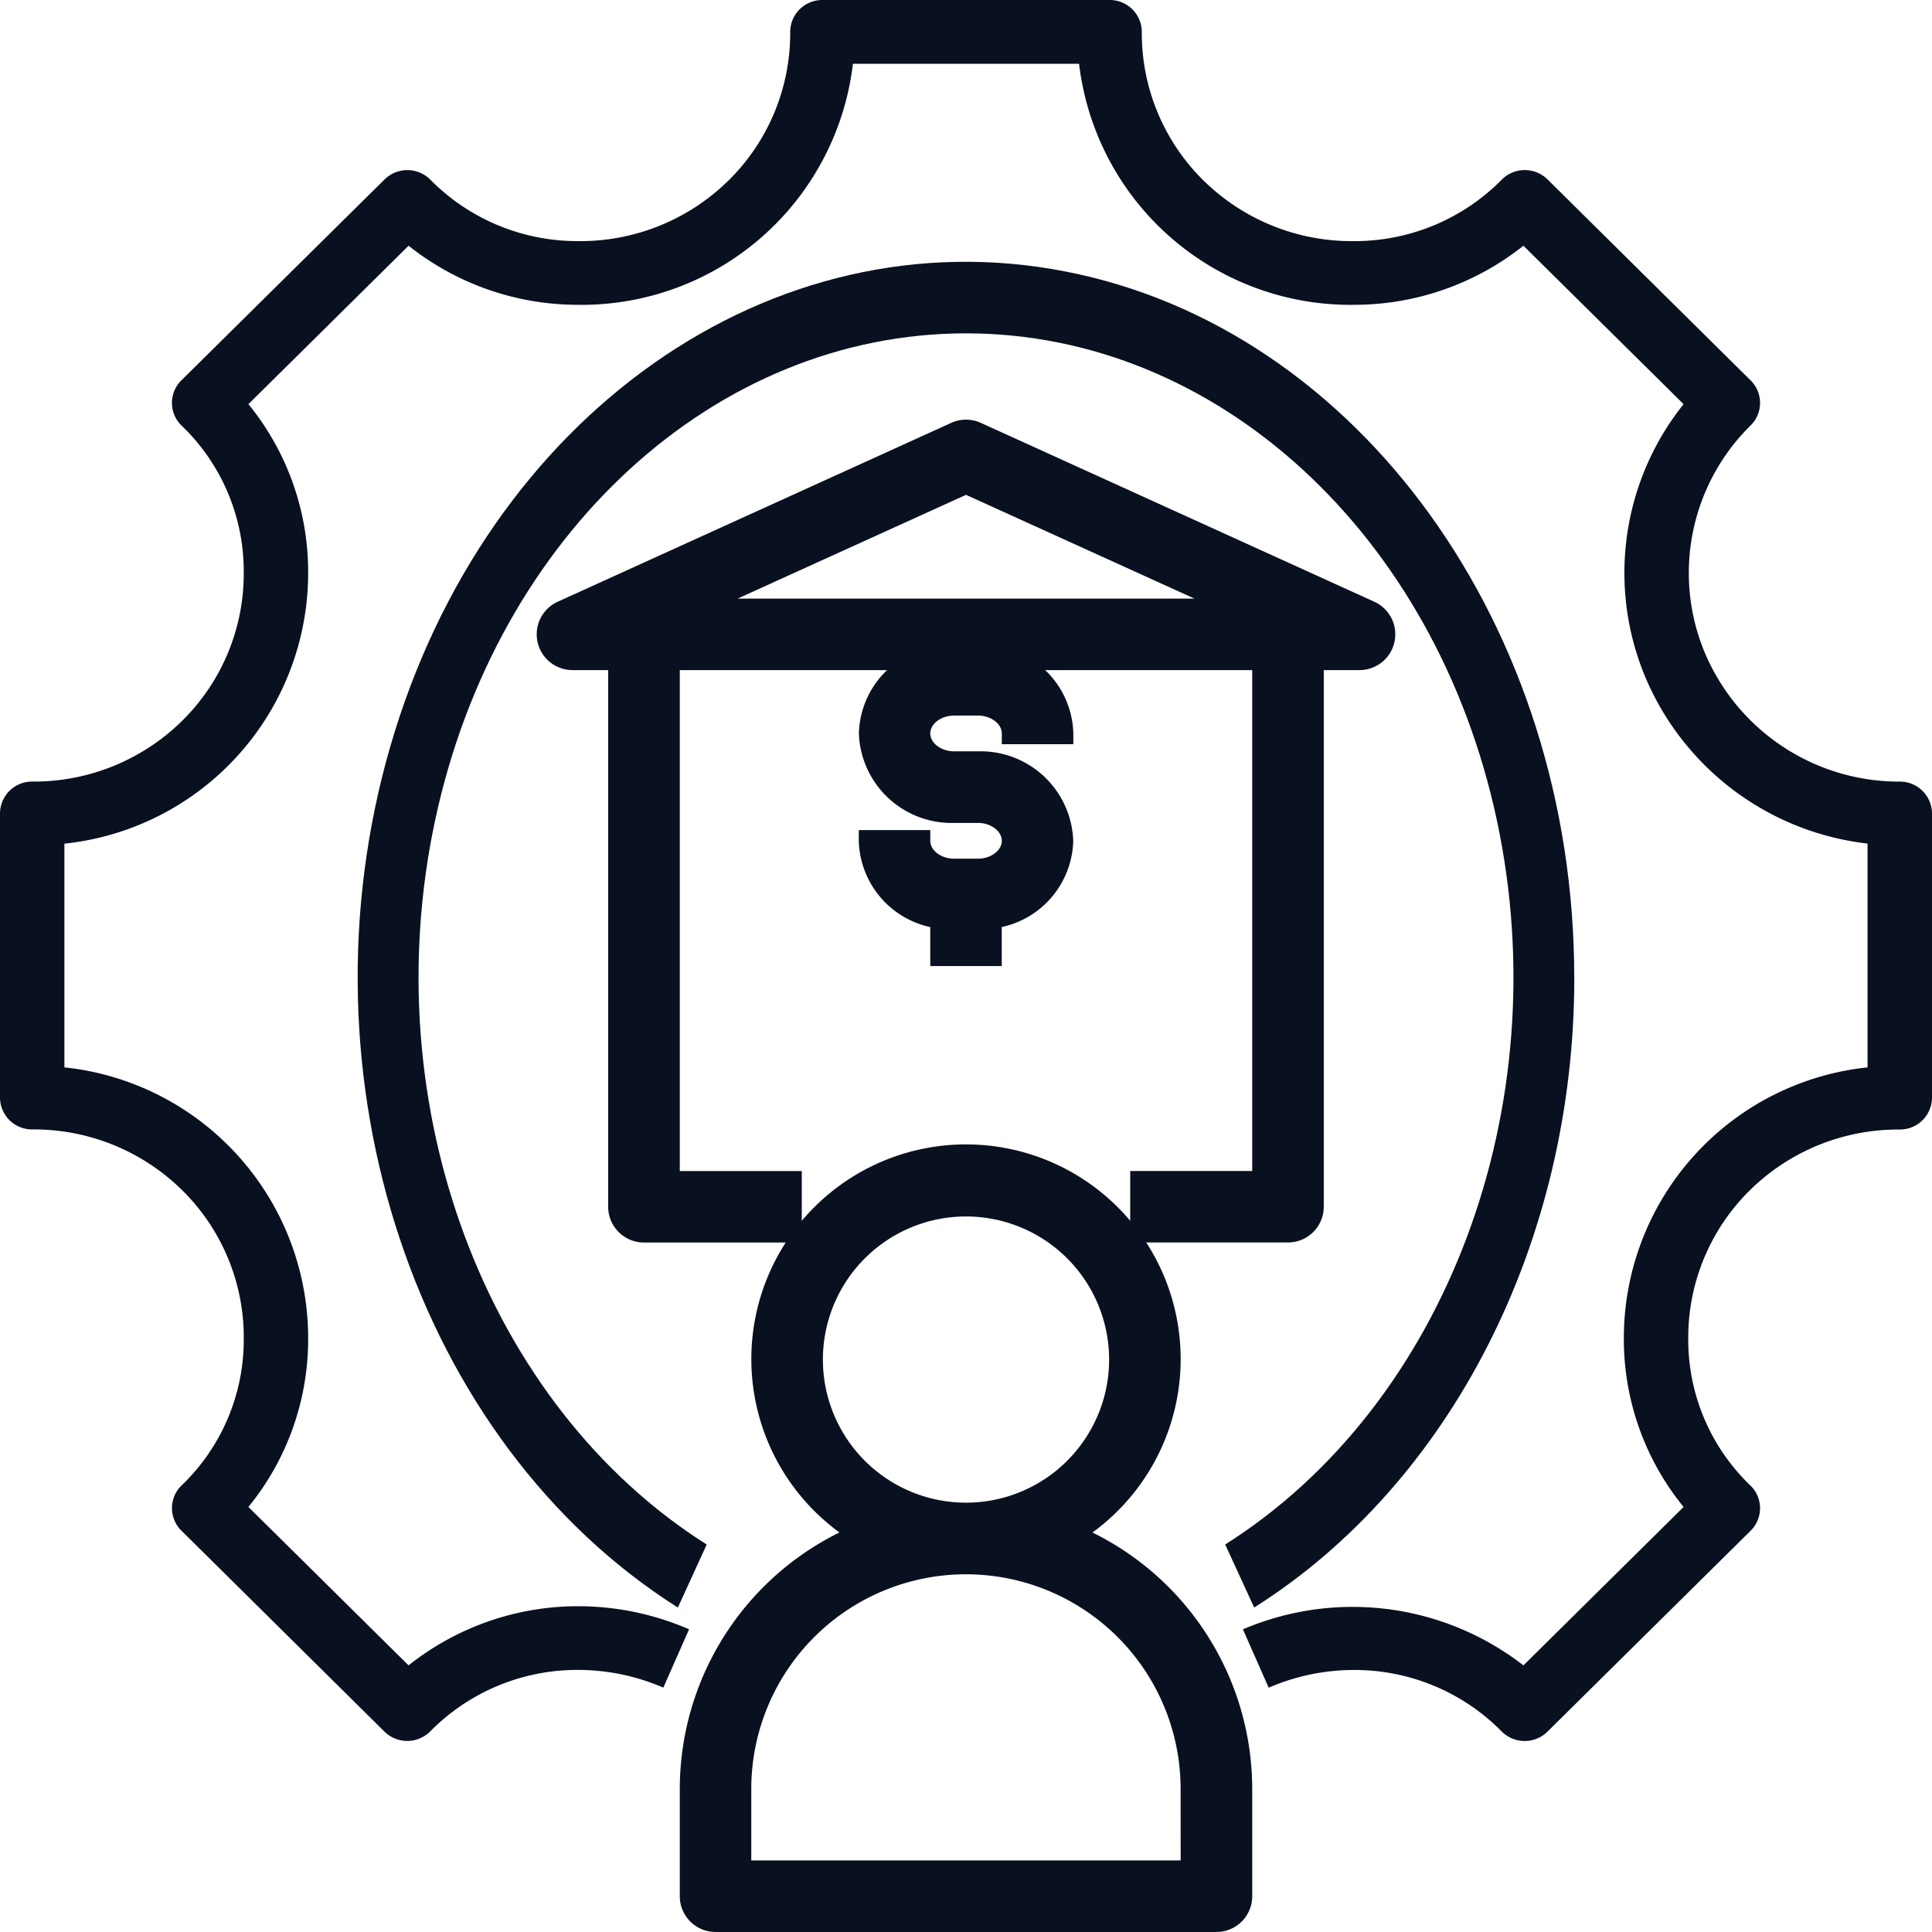 <svg xmlns="http://www.w3.org/2000/svg" width="100" height="100" viewBox="0 0 100 100">
  <g id="_6a3bef989cdd4b1e16ced172ca2ff866" data-name="6a3bef989cdd4b1e16ced172ca2ff866" transform="translate(-2 -2)">
    <path id="Path_744" data-name="Path 744" d="M100.333,42.456a10.919,10.919,0,0,1-10.09-6.665A10.713,10.713,0,0,1,92.612,24.02a1.636,1.636,0,0,0,0-2.331L82.1,11.286a1.68,1.68,0,0,0-2.357,0A10.689,10.689,0,0,1,72.1,14.48a10.932,10.932,0,0,1-7.8-3.131,10.693,10.693,0,0,1-3.2-7.7A1.658,1.658,0,0,0,59.433,2H44.567A1.658,1.658,0,0,0,42.9,3.649a10.693,10.693,0,0,1-3.2,7.7,10.932,10.932,0,0,1-7.8,3.131,10.689,10.689,0,0,1-7.638-3.193,1.68,1.68,0,0,0-2.357,0l-10.517,10.4a1.636,1.636,0,0,0,0,2.331,10.439,10.439,0,0,1,3.228,7.555,10.693,10.693,0,0,1-3.166,7.714,10.933,10.933,0,0,1-7.784,3.167A1.658,1.658,0,0,0,2,44.1V58.81a1.658,1.658,0,0,0,1.667,1.649,10.933,10.933,0,0,1,7.784,3.167,10.693,10.693,0,0,1,3.166,7.714,10.439,10.439,0,0,1-3.228,7.555,1.636,1.636,0,0,0,0,2.331L21.9,91.628a1.68,1.68,0,0,0,2.357,0A10.689,10.689,0,0,1,31.9,88.435a11.1,11.1,0,0,1,4.433.917l1.333-3.02A14.429,14.429,0,0,0,31.9,85.138,14.081,14.081,0,0,0,23.148,88.2L14.858,80a13.73,13.73,0,0,0,3.092-8.657A14.091,14.091,0,0,0,5.333,57.247V45.668A14.091,14.091,0,0,0,17.95,31.576a13.73,13.73,0,0,0-3.092-8.657l8.29-8.2A14.081,14.081,0,0,0,31.9,17.777,14.138,14.138,0,0,0,46.147,5.3H57.853A14.138,14.138,0,0,0,72.1,17.777a14.081,14.081,0,0,0,8.752-3.058l8.29,8.2a13.981,13.981,0,0,0-1.978,14.134,14.241,14.241,0,0,0,11.5,8.61V57.247A14.091,14.091,0,0,0,86.05,71.339,13.73,13.73,0,0,0,89.142,80l-8.29,8.2a14.431,14.431,0,0,0-14.518-1.865l1.333,3.02a11.1,11.1,0,0,1,4.433-.917,10.689,10.689,0,0,1,7.638,3.193,1.68,1.68,0,0,0,2.357,0l10.517-10.4a1.636,1.636,0,0,0,0-2.331,10.439,10.439,0,0,1-3.228-7.555,10.693,10.693,0,0,1,3.166-7.714,10.933,10.933,0,0,1,7.784-3.167A1.658,1.658,0,0,0,102,58.81V44.1A1.658,1.658,0,0,0,100.333,42.456Z" transform="translate(0 0)" fill="#091020"/>
    <path id="Path_745" data-name="Path 745" d="M25.555,58.591h8.166v-3.7H27.407V28.962H57.036V54.888H50.721v3.7h8.166a1.852,1.852,0,0,0,1.852-1.852V28.962h1.852a1.852,1.852,0,0,0,.767-3.537l-20.37-9.259a1.852,1.852,0,0,0-1.533,0l-20.37,9.259a1.852,1.852,0,0,0,.767,3.537H23.7V56.739A1.852,1.852,0,0,0,25.555,58.591Zm16.666-38.7,11.822,5.37H30.4Z" transform="translate(9.779 7.722)" fill="#091020"/>
    <path id="Path_746" data-name="Path 746" d="M74.966,49.04c0-18.119-11.138-33.576-26.328-36.541S18.666,19.925,13.69,37.068s1.319,36,14.88,44.585l1.492-3.263C18.629,71.155,12.837,55.7,16.008,40.893S30.5,15.7,43.484,15.7,67.789,26.082,70.96,40.893,68.339,71.155,56.9,78.389L58.4,81.652c10.211-6.447,16.578-18.98,16.569-32.612Z" transform="translate(8.516 3.554)" fill="#091020"/>
    <path id="Path_747" data-name="Path 747" d="M44.37,32.037v-.556a4.691,4.691,0,0,0-3.7-4.465V25h-3.7v2.017a4.691,4.691,0,0,0-3.7,4.465A4.8,4.8,0,0,0,38.2,36.111h1.233c.668,0,1.235.424,1.235.926s-.567.926-1.235.926H38.2c-.668,0-1.235-.424-1.235-.926v-.556h-3.7v.556a4.691,4.691,0,0,0,3.7,4.465v2.017h3.7V41.5a4.691,4.691,0,0,0,3.7-4.465,4.8,4.8,0,0,0-4.939-4.629H38.2c-.668,0-1.235-.424-1.235-.926s.567-.926,1.235-.926h1.233c.668,0,1.235.424,1.235.926v.556Zm.994,40.8a11.111,11.111,0,1,0-13.1,0A14.814,14.814,0,0,0,24,86.109v5.555a1.852,1.852,0,0,0,1.852,1.852H51.777a1.852,1.852,0,0,0,1.852-1.852V86.109A14.814,14.814,0,0,0,45.364,72.841ZM31.407,63.888a7.407,7.407,0,1,1,7.407,7.407A7.407,7.407,0,0,1,31.407,63.888ZM49.925,89.813H27.7v-3.7a11.111,11.111,0,1,1,22.222,0Z" transform="translate(13.186 8.483)" fill="#091020"/>
  </g>
</svg>
